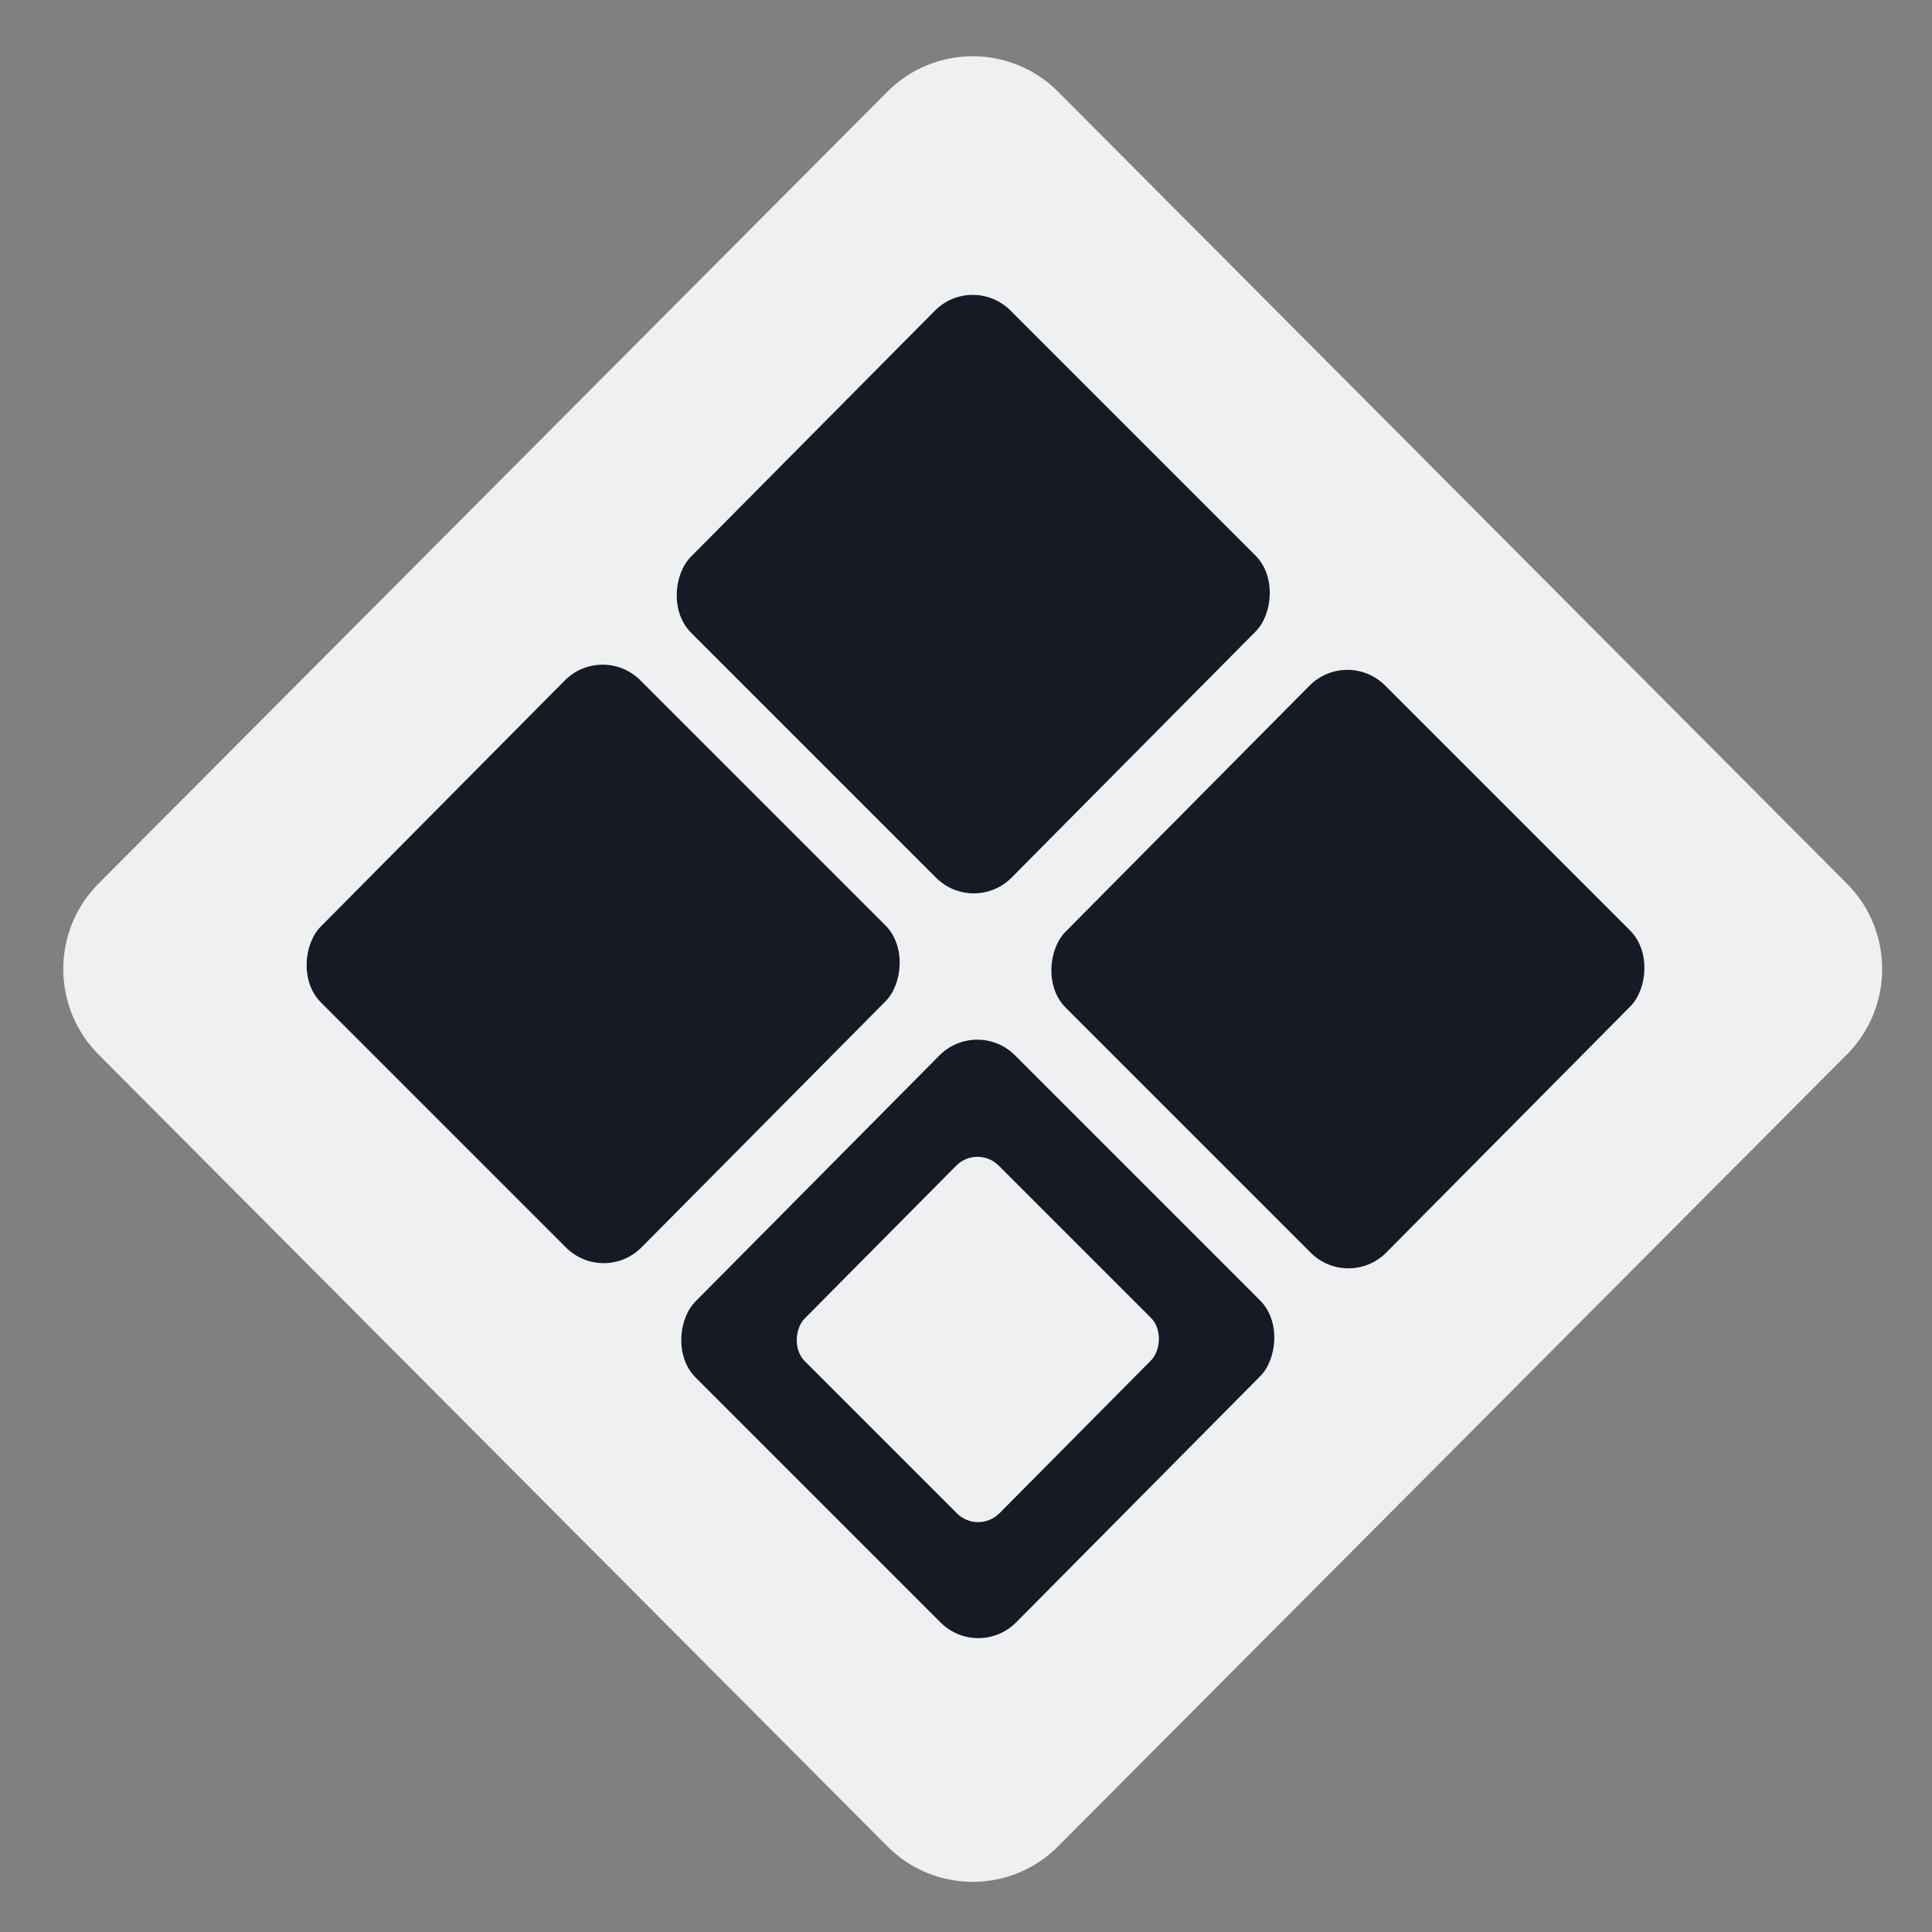 <svg width="32" height="32" viewBox="0 0 32 32" fill="none" xmlns="http://www.w3.org/2000/svg">
<rect x="0" y="0" width="32" height="32" fill="#808080" stroke="none"/>
<path d="M15.053 30.229L1.986 17.113C1.402 16.526 1.402 15.574 1.986 14.988L15.053 1.871C15.637 1.285 16.585 1.285 17.17 1.871L30.236 14.988C30.821 15.574 30.821 16.526 30.236 17.113L17.17 30.229C16.585 30.816 15.637 30.816 15.053 30.229Z" fill="#EFF0F2" stroke="#EFF0F2"/>
<rect width="7.515" height="7.515" rx="0.887" transform="matrix(0.707 0.707 -0.704 0.71 9.979 10.641)" fill="#151A25"/>
<rect width="7.515" height="7.515" rx="0.887" transform="matrix(0.707 0.707 -0.704 0.71 16.184 16.852)" fill="#151A25"/>
<rect width="4.563" height="4.563" rx="0.5" transform="matrix(0.707 0.707 -0.704 0.71 16.189 18.953)" fill="#EFF0F2"/>
<rect width="7.515" height="7.515" rx="0.887" transform="matrix(0.707 0.707 -0.704 0.71 16.109 4.516)" fill="#151A25"/>
<rect width="7.515" height="7.515" rx="0.887" transform="matrix(0.707 0.707 -0.704 0.71 22.314 10.727)" fill="#151A25"/>
</svg>
